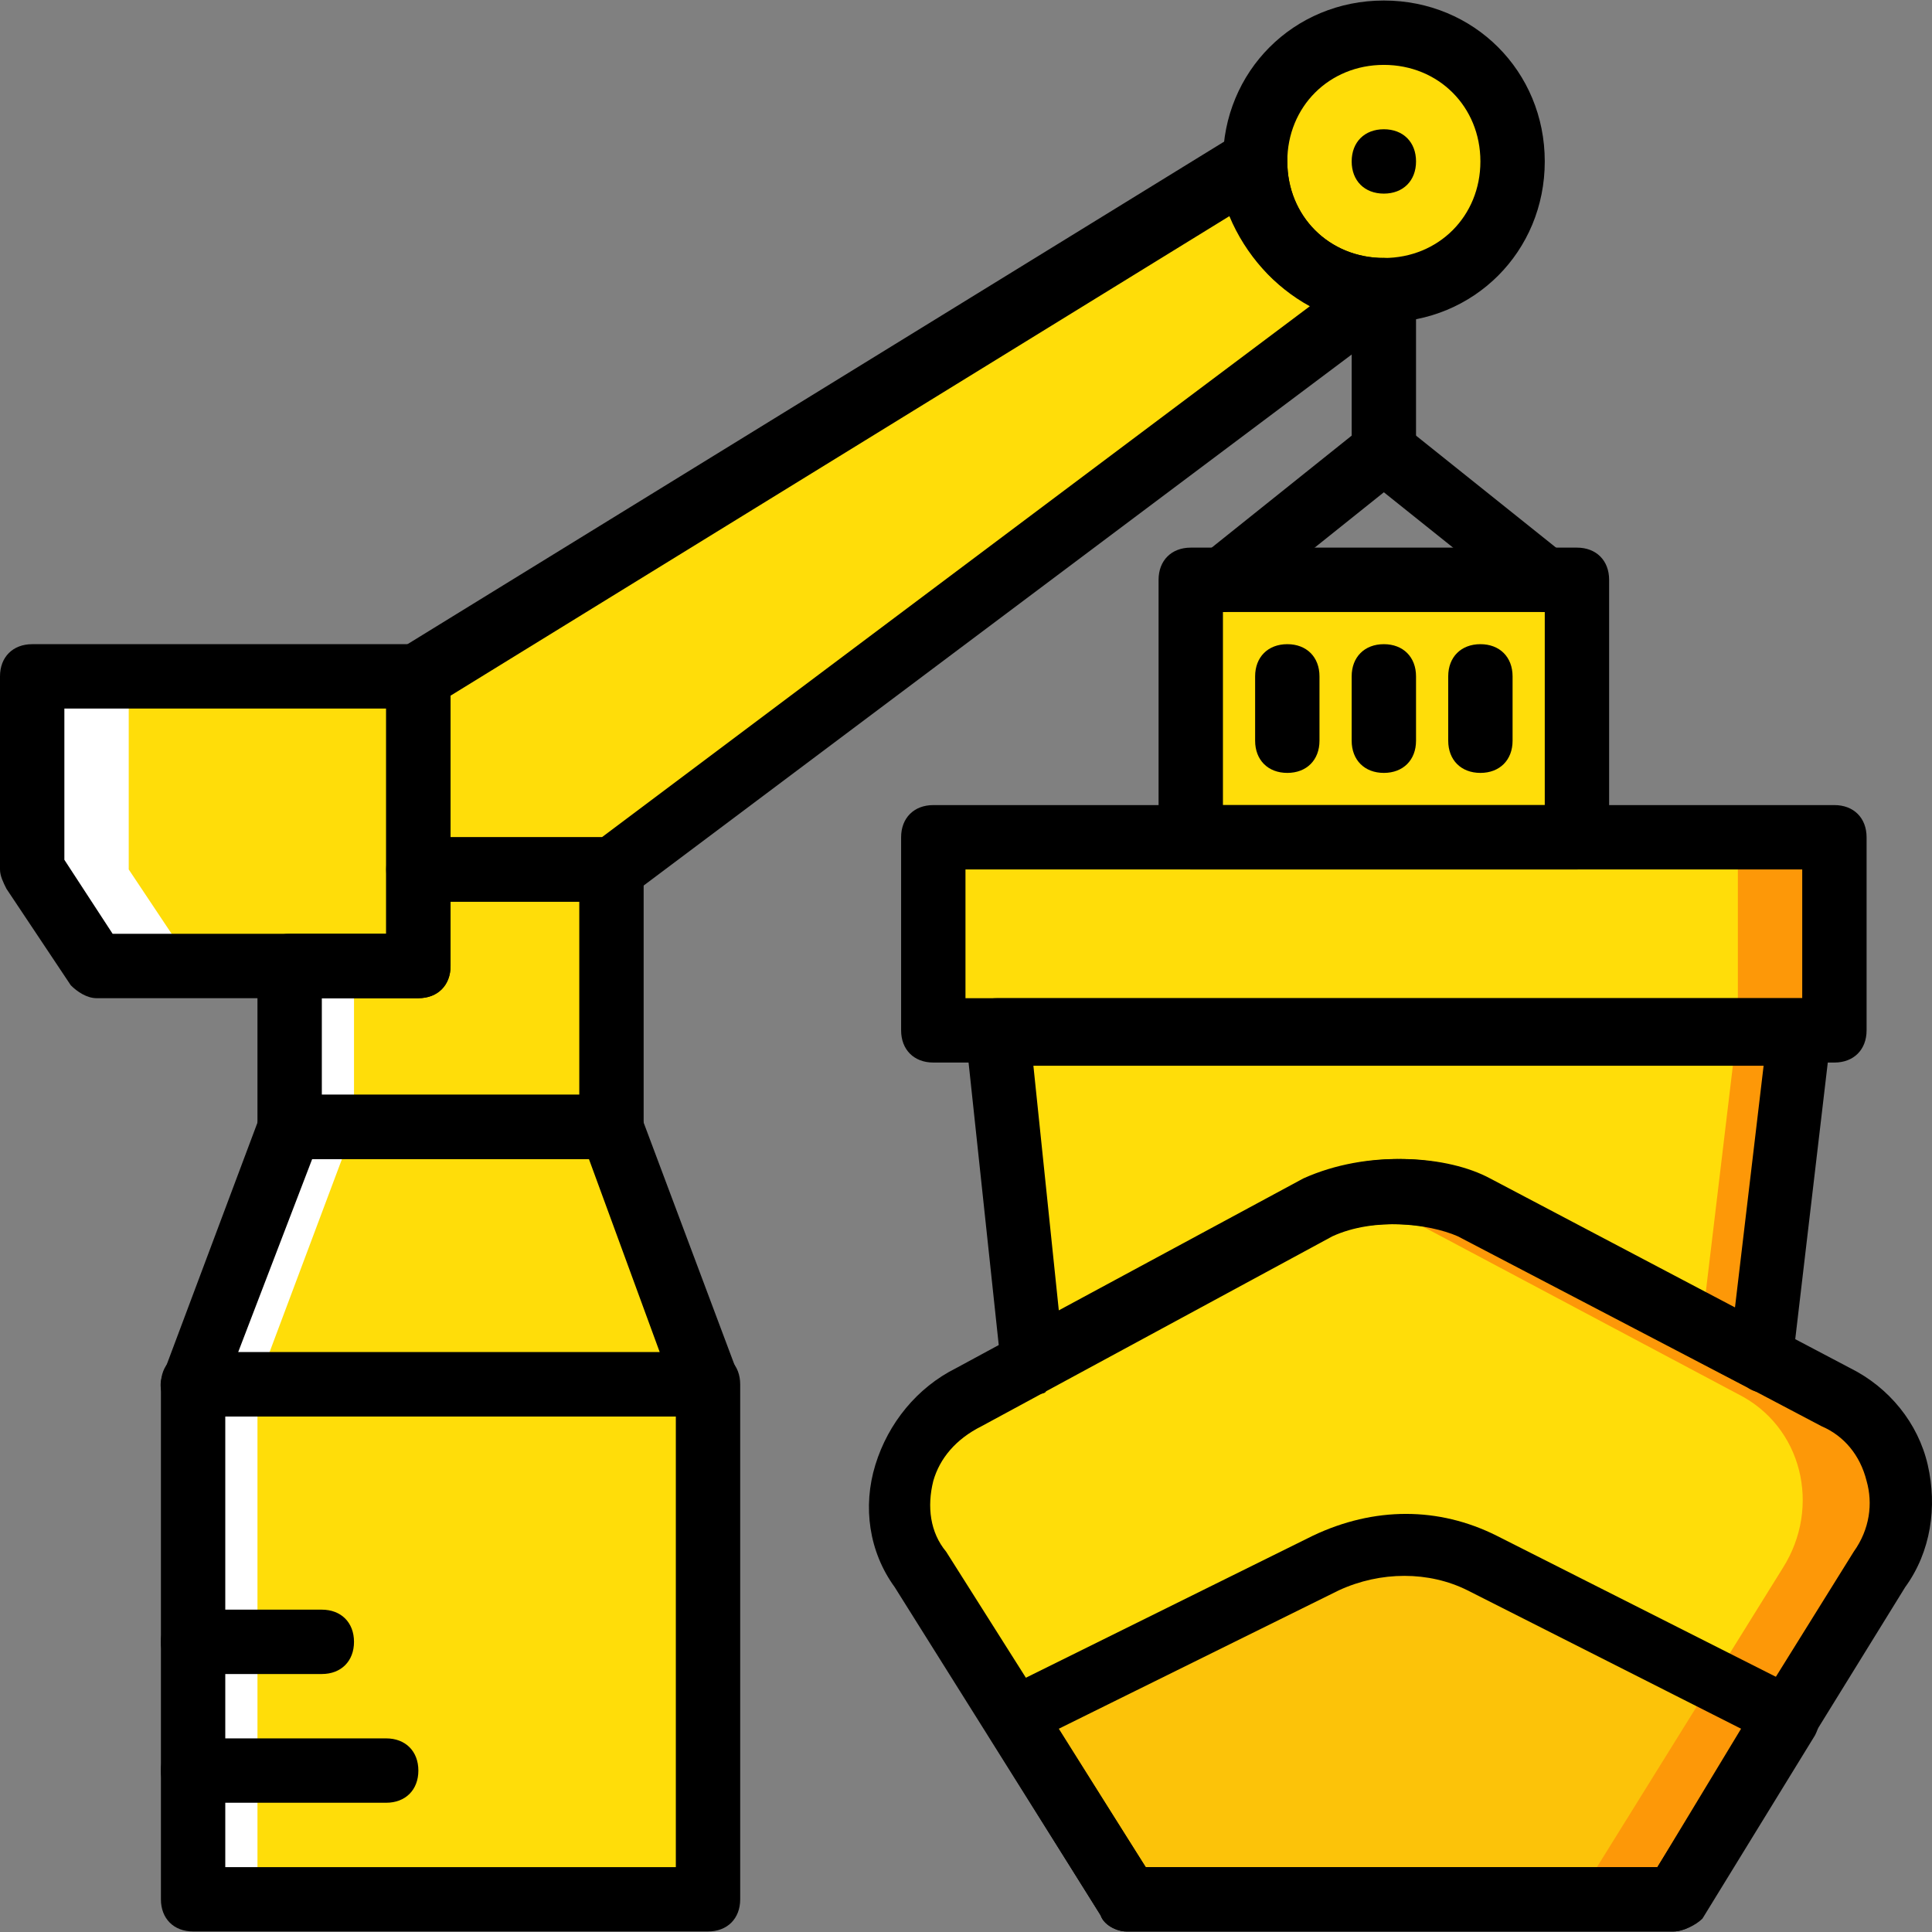 <?xml version="1.0" encoding="iso-8859-1"?>
<!-- Uploaded to: SVG Repo, www.svgrepo.com, Generator: SVG Repo Mixer Tools -->
<svg height="800px" width="800px" version="1.1" id="Layer_1" xmlns="http://www.w3.org/2000/svg" xmlns:xlink="http://www.w3.org/1999/xlink" 
	 viewBox="0 0 512.277 512.277" xml:space="preserve">
<rect x="0" y="0" width="512.277" height="512.277" fill="#808080" stroke="none"/>
<g transform="translate(1 1)">
	<polygon style="fill:#FFDD09;" points="50.2,502.605 186.733,502.605 186.733,366.072 50.2,366.072 	"/>
	<polygon style="fill:#FFFFFF;" points="50.2,502.605 67.267,502.605 67.267,366.072 50.2,366.072 	"/>
	<polygon style="fill:#FFDD09;" points="186.733,366.072 50.2,366.072 75.8,297.805 161.133,297.805 	"/>
	<polygon style="fill:#FFFFFF;" points="75.8,297.805 50.2,366.072 67.267,366.072 92.867,297.805 	"/>
	<polygon style="fill:#FFDD09;" points="109.933,255.138 24.6,255.138 7.533,229.538 7.533,178.338 109.933,178.338 	"/>
	<polygon style="fill:#FFFFFF;" points="33.133,178.338 7.533,178.338 7.533,229.538 24.6,255.138 50.2,255.138 33.133,229.538 	"/>
	<g>
		<path style="fill:#FFDD09;" d="M400.067,41.805c0-18.773-15.36-34.133-34.133-34.133S331.8,23.032,331.8,41.805
			s15.36,34.133,34.133,34.133S400.067,60.578,400.067,41.805"/>
		<polygon style="fill:#FFDD09;" points="109.933,229.538 109.933,255.138 75.8,255.138 75.8,297.805 161.133,297.805 
			161.133,229.538 		"/>
	</g>
	<polygon style="fill:#FFFFFF;" points="75.8,297.805 92.867,297.805 92.867,255.138 75.8,255.138 	"/>
	<g>
		<path style="fill:#FFDD09;" d="M331.8,41.805L109.933,178.338v51.2h51.2l204.8-153.6C347.16,75.938,331.8,60.578,331.8,41.805"/>
		<polygon style="fill:#FFDD09;" points="314.733,221.005 417.133,221.005 417.133,152.738 314.733,152.738 		"/>
		<path style="fill:#FFDD09;" d="M272.92,360.098l75.947-40.96c13.653-5.973,31.573-5.12,40.96,0l76.8,40.107l10.24-87.04H263.533
			L272.92,360.098L272.92,360.098z"/>
	</g>
	<polygon style="fill:#FD9808;" points="459.8,270.498 450.413,349.005 466.627,357.538 476.867,270.498 	"/>
	<polygon style="fill:#FFDD09;" points="246.467,272.205 485.4,272.205 485.4,221.005 246.467,221.005 	"/>
	<polygon style="fill:#FD9808;" points="459.8,272.205 485.4,272.205 485.4,221.005 459.8,221.005 	"/>
	<path style="fill:#FFDD09;" d="M297.667,502.605h145.067l53.76-87.893c11.093-15.36,5.12-37.547-11.947-46.08l-94.72-50.347
		c-10.24-5.12-27.307-5.973-40.96,0l-93.013,50.347c-17.92,8.533-23.893,29.867-12.8,46.08L297.667,502.605z"/>
	<path style="fill:#FCC309;" d="M391.533,413.005c-12.8-5.973-28.16-5.973-40.96,0l-82.773,40.96l29.867,48.64h145.067l29.867-48.64
		L391.533,413.005z"/>
	<path style="fill:#FD9808;" d="M485.4,368.632l-94.72-50.347c-7.68-3.413-21.333-5.12-33.28-2.56c2.56,0.853,5.973,1.707,7.68,2.56
		l94.72,50.347c17.067,8.533,22.187,29.867,11.947,46.08l-54.613,87.893h25.6l53.76-87.893
		C507.587,399.352,502.467,377.165,485.4,368.632"/>
	<path d="M417.133,229.538h-102.4c-5.12,0-8.533-3.413-8.533-8.533v-68.267c0-5.12,3.413-8.533,8.533-8.533h102.4
		c5.12,0,8.533,3.413,8.533,8.533v68.267C425.667,226.125,422.253,229.538,417.133,229.538z M323.267,212.472H408.6v-51.2h-85.333
		V212.472z"/>
	<path d="M340.333,203.938c-5.12,0-8.533-3.413-8.533-8.533v-17.067c0-5.12,3.413-8.533,8.533-8.533c5.12,0,8.533,3.413,8.533,8.533
		v17.067C348.867,200.525,345.453,203.938,340.333,203.938z"/>
	<path d="M365.933,203.938c-5.12,0-8.533-3.413-8.533-8.533v-17.067c0-5.12,3.413-8.533,8.533-8.533s8.533,3.413,8.533,8.533v17.067
		C374.467,200.525,371.053,203.938,365.933,203.938z"/>
	<path d="M391.533,203.938c-5.12,0-8.533-3.413-8.533-8.533v-17.067c0-5.12,3.413-8.533,8.533-8.533s8.533,3.413,8.533,8.533v17.067
		C400.067,200.525,396.653,203.938,391.533,203.938z"/>
	<path d="M442.733,511.138H297.667c-2.56,0-5.973-1.707-6.827-4.267l-54.613-87.04c-6.827-9.387-8.533-21.333-5.12-32.427
		s11.093-20.48,21.333-25.6l93.013-50.347c17.067-7.68,37.547-5.973,48.64,0l95.573,50.347c10.24,5.12,17.92,14.507,20.48,25.6
		s0.853,23.04-5.973,32.427l-53.76,87.04C448.707,509.432,445.293,511.138,442.733,511.138z M302.787,494.072h135.68l52.053-83.627
		c4.267-5.973,5.12-12.8,3.413-18.773c-1.707-6.827-5.973-11.947-11.947-14.507l-95.573-50.347c-7.68-3.413-23.04-5.12-34.133,0
		l-93.013,50.347c-6.827,3.413-11.093,8.533-12.8,14.507c-1.707,6.827-0.853,13.653,3.413,18.773L302.787,494.072z"/>
	<path d="M272.92,368.632L272.92,368.632c-4.267,0-7.68-3.413-8.533-7.68L255,273.058c0-2.56,0.853-5.12,1.707-6.827
		c0.853-1.707,4.267-2.56,6.827-2.56h213.333c2.56,0,5.12,0.853,5.973,2.56c1.707,1.707,2.56,4.267,1.707,6.827l-10.24,87.04
		c0,2.56-1.707,5.12-4.267,6.827c-2.56,1.707-5.12,1.707-7.68,0l-76.8-40.107c-7.68-3.413-23.04-5.12-34.133,0l-75.093,40.96
		C276.333,368.632,274.627,368.632,272.92,368.632z M272.92,360.098L272.92,360.098L272.92,360.098z M272.92,280.738l6.827,65.707
		l64.853-34.987c17.067-7.68,37.547-5.973,48.64,0l65.707,34.987l7.68-64.853H272.92V280.738z"/>
	<path d="M186.733,511.138H50.2c-5.12,0-8.533-3.413-8.533-8.533V366.072c0-5.12,3.413-8.533,8.533-8.533h136.533
		c5.12,0,8.533,3.413,8.533,8.533v136.533C195.267,507.725,191.853,511.138,186.733,511.138z M58.733,494.072H178.2V374.605H58.733
		V494.072z"/>
	<path d="M186.733,374.605H50.2c-2.56,0-5.12-1.707-6.827-3.413c-1.707-2.56-2.56-5.12-0.853-8.533l25.6-68.267
		c0.853-2.56,4.267-5.12,7.68-5.12h85.333c3.413,0,6.827,2.56,7.68,5.12l25.6,68.267c0.853,2.56,0.853,5.973-0.853,7.68
		C191.853,372.898,189.293,374.605,186.733,374.605z M62.147,357.538h111.787l-18.773-51.2H81.773L62.147,357.538z"/>
	<path d="M109.933,263.672H24.6c-2.56,0-5.12-1.707-6.827-3.413l-17.067-25.6C-0.147,232.952-1,231.245-1,229.538v-51.2
		c0-5.12,3.413-8.533,8.533-8.533h102.4c5.12,0,8.533,3.413,8.533,8.533v76.8C118.467,260.258,115.053,263.672,109.933,263.672z
		 M28.867,246.605H101.4v-59.733H16.067v40.107L28.867,246.605z"/>
	<path d="M365.933,84.472c-23.893,0-42.667-18.773-42.667-42.667S342.04-0.862,365.933-0.862c23.893,0,42.667,18.773,42.667,42.667
		S389.827,84.472,365.933,84.472z M365.933,16.205c-14.507,0-25.6,11.093-25.6,25.6s11.093,25.6,25.6,25.6s25.6-11.093,25.6-25.6
		S380.44,16.205,365.933,16.205z"/>
	<path d="M365.933,127.138c-5.12,0-8.533-3.413-8.533-8.533V75.938c0-5.12,3.413-8.533,8.533-8.533s8.533,3.413,8.533,8.533v42.667
		C374.467,123.725,371.053,127.138,365.933,127.138z"/>
	<path d="M323.267,161.272c-2.56,0-5.12-0.853-6.827-3.413c-2.56-3.413-2.56-9.387,1.707-11.947l42.667-34.133
		c3.413-2.56,9.387-2.56,11.947,1.707c2.56,3.413,2.56,9.387-1.707,11.947l-42.667,34.133
		C326.68,160.418,324.973,161.272,323.267,161.272z"/>
	<path d="M408.6,161.272c-1.707,0-3.413-0.853-5.12-1.707l-42.667-34.133c-3.413-2.56-4.267-8.533-1.707-11.947
		s8.533-4.267,11.947-1.707l42.667,34.133c3.413,2.56,4.267,8.533,1.707,11.947C413.72,160.418,411.16,161.272,408.6,161.272z"/>
	<path d="M442.733,511.138H297.667c-2.56,0-5.973-1.707-6.827-4.267l-29.867-47.787c-0.853-1.707-1.707-4.267-0.853-6.827
		c0.853-2.56,2.56-4.267,4.267-5.12l82.773-40.96c16.213-7.68,33.28-7.68,48.64,0l0,0l81.067,40.96
		c2.56,0.853,3.413,3.413,4.267,5.12c0.853,2.56,0,5.12-0.853,6.827l-29.867,48.64C448.707,509.432,445.293,511.138,442.733,511.138
		z M302.787,494.072h135.68l22.187-36.693l-72.533-36.693c-10.24-5.12-23.04-5.12-34.133,0l-74.24,36.693L302.787,494.072z"/>
	<path d="M485.4,280.738H246.467c-5.12,0-8.533-3.413-8.533-8.533v-51.2c0-5.12,3.413-8.533,8.533-8.533H485.4
		c5.12,0,8.533,3.413,8.533,8.533v51.2C493.933,277.325,490.52,280.738,485.4,280.738z M255,263.672h221.867v-34.133H255V263.672z"
		/>
	<path d="M161.133,306.338H75.8c-5.12,0-8.533-3.413-8.533-8.533v-42.667c0-5.12,3.413-8.533,8.533-8.533h25.6v-17.067
		c0-5.12,3.413-8.533,8.533-8.533h51.2c5.12,0,8.533,3.413,8.533,8.533v68.267C169.667,302.925,166.253,306.338,161.133,306.338z
		 M84.333,289.272H152.6v-51.2h-34.133v17.067c0,5.12-3.413,8.533-8.533,8.533h-25.6V289.272z"/>
	<path d="M161.133,238.072h-51.2c-5.12,0-8.533-3.413-8.533-8.533v-51.2c0-2.56,1.707-5.973,4.267-7.68L327.533,34.125
		c2.56-1.707,5.973-1.707,8.533,0s4.267,4.267,4.267,7.68c0,14.507,11.093,25.6,25.6,25.6c3.413,0,6.827,2.56,7.68,5.973
		c0.853,3.413,0,7.68-2.56,9.387l-204.8,153.6C164.547,237.218,162.84,238.072,161.133,238.072z M118.467,221.005h40.107
		l187.733-140.8c-9.387-5.12-17.067-13.653-21.333-23.893L118.467,183.458V221.005z"/>
	<path d="M374.467,41.805c0-5.12-3.413-8.533-8.533-8.533s-8.533,3.413-8.533,8.533s3.413,8.533,8.533,8.533
		S374.467,46.925,374.467,41.805"/>
	<path d="M101.4,477.005H50.2c-5.12,0-8.533-3.413-8.533-8.533c0-5.12,3.413-8.533,8.533-8.533h51.2c5.12,0,8.533,3.413,8.533,8.533
		C109.933,473.592,106.52,477.005,101.4,477.005z"/>
	<path d="M84.333,442.872H50.2c-5.12,0-8.533-3.413-8.533-8.533c0-5.12,3.413-8.533,8.533-8.533h34.133
		c5.12,0,8.533,3.413,8.533,8.533C92.867,439.458,89.453,442.872,84.333,442.872z"/>
</g>
</svg>